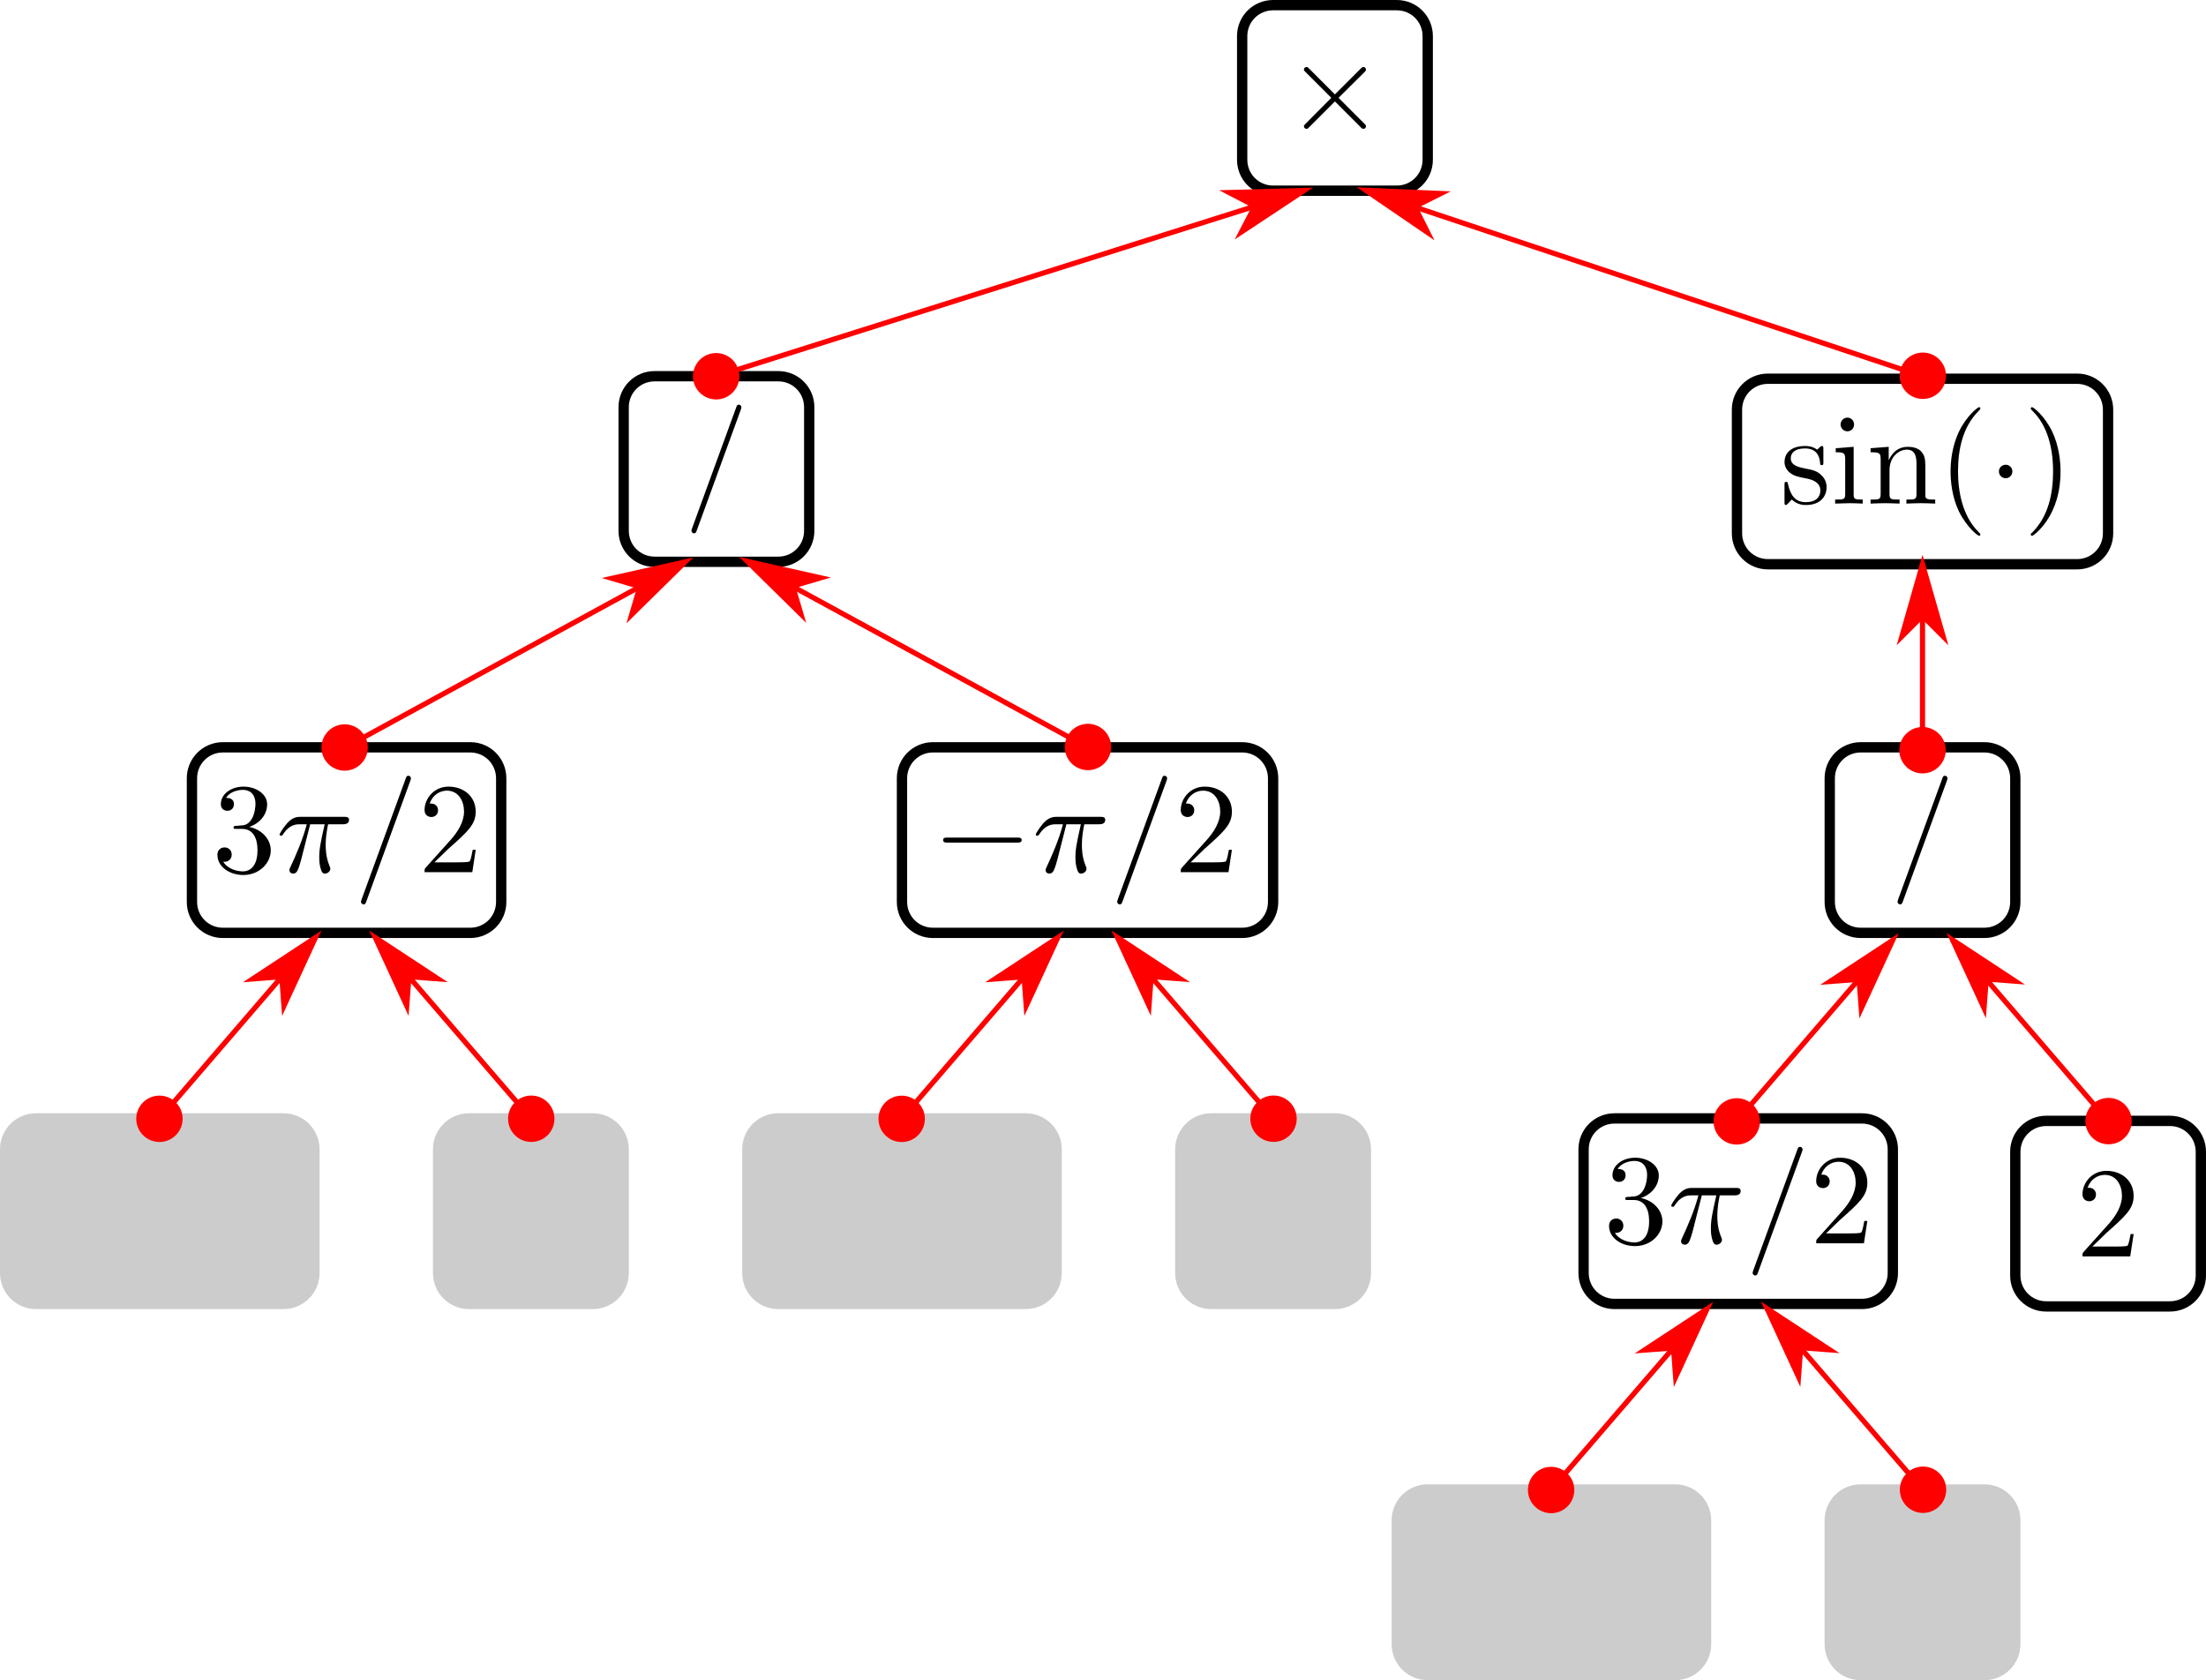 <?xml version="1.0" encoding="UTF-8"?>
<svg xmlns="http://www.w3.org/2000/svg" xmlns:xlink="http://www.w3.org/1999/xlink" width="342.4pt" height="260.81pt" viewBox="0 0 342.4 260.81" version="1.1">
<defs>
<clipPath id="clip1">
  <path d="M 216 230 L 266 230 L 266 260.809 L 216 260.809 Z M 216 230 "/>
</clipPath>
<clipPath id="clip2">
  <path d="M 283 230 L 314 230 L 314 260.809 L 283 260.809 Z M 283 230 "/>
</clipPath>
<clipPath id="clip3">
  <path d="M 312 173 L 342.398 173 L 342.398 204 L 312 204 Z M 312 173 "/>
</clipPath>
</defs>
<g id="surface1">
<path style="fill:none;stroke-width:1.6;stroke-linecap:round;stroke-linejoin:round;stroke:rgb(0%,0%,0%);stroke-opacity:1;stroke-miterlimit:4;" d="M 288.801 116 L 308 116 C 310.66 116 312.801 118.141 312.801 120.801 L 312.801 140 C 312.801 142.66 310.66 144.801 308 144.801 L 288.801 144.801 C 286.141 144.801 284 142.66 284 140 L 284 120.801 C 284 118.141 286.141 116 288.801 116 Z M 288.801 116 "/>
<path style=" stroke:none;fill-rule:nonzero;fill:rgb(0%,0%,0%);fill-opacity:1;" d="M 302.18 121.195 C 302.273 120.914 302.273 120.852 302.273 120.82 C 302.273 120.602 302.117 120.414 301.898 120.414 C 301.742 120.414 301.617 120.477 301.555 120.602 L 294.617 139.602 C 294.523 139.883 294.523 139.945 294.523 139.977 C 294.523 140.195 294.711 140.383 294.93 140.383 C 295.18 140.383 295.242 140.227 295.367 139.883 Z M 302.18 121.195 "/>
<path style="fill:none;stroke-width:1.6;stroke-linecap:round;stroke-linejoin:round;stroke:rgb(0%,0%,0%);stroke-opacity:1;stroke-miterlimit:4;" d="M 144.801 116 L 192.801 116 C 195.461 116 197.602 118.141 197.602 120.801 L 197.602 140 C 197.602 142.66 195.461 144.801 192.801 144.801 L 144.801 144.801 C 142.141 144.801 140 142.66 140 140 L 140 120.801 C 140 118.141 142.141 116 144.801 116 Z M 144.801 116 "/>
<path style=" stroke:none;fill-rule:nonzero;fill:rgb(0%,0%,0%);fill-opacity:1;" d="M 157.859 130.789 C 158.203 130.789 158.578 130.789 158.578 130.383 C 158.578 130.008 158.203 130.008 157.859 130.008 L 147.078 130.008 C 146.734 130.008 146.391 130.008 146.391 130.383 C 146.391 130.789 146.734 130.789 147.078 130.789 Z M 157.859 130.789 "/>
<path style=" stroke:none;fill-rule:nonzero;fill:rgb(0%,0%,0%);fill-opacity:1;" d="M 165.516 127.945 L 167.766 127.945 C 167.109 130.883 166.922 131.758 166.922 133.102 C 166.922 133.383 166.922 133.914 167.078 134.602 C 167.297 135.477 167.516 135.602 167.797 135.602 C 168.203 135.602 168.641 135.258 168.641 134.852 C 168.641 134.727 168.641 134.695 168.516 134.414 C 167.922 132.977 167.922 131.664 167.922 131.102 C 167.922 130.07 168.078 128.977 168.297 127.945 L 170.547 127.945 C 170.828 127.945 171.547 127.945 171.547 127.258 C 171.547 126.789 171.109 126.789 170.734 126.789 L 164.047 126.789 C 163.609 126.789 162.859 126.789 161.984 127.727 C 161.297 128.508 160.766 129.414 160.766 129.508 C 160.766 129.539 160.766 129.727 161.016 129.727 C 161.172 129.727 161.203 129.633 161.328 129.477 C 162.297 127.945 163.453 127.945 163.859 127.945 L 164.984 127.945 C 164.359 130.352 163.297 132.758 162.453 134.57 C 162.297 134.883 162.297 134.914 162.297 135.07 C 162.297 135.445 162.609 135.602 162.859 135.602 C 163.453 135.602 163.609 135.039 163.859 134.32 C 164.141 133.383 164.141 133.352 164.391 132.352 Z M 165.516 127.945 "/>
<path style=" stroke:none;fill-rule:nonzero;fill:rgb(0%,0%,0%);fill-opacity:1;" d="M 181.059 121.195 C 181.152 120.914 181.152 120.852 181.152 120.82 C 181.152 120.602 180.996 120.414 180.777 120.414 C 180.621 120.414 180.496 120.477 180.434 120.602 L 173.496 139.602 C 173.402 139.883 173.402 139.945 173.402 139.977 C 173.402 140.195 173.59 140.383 173.809 140.383 C 174.059 140.383 174.121 140.227 174.246 139.883 Z M 181.059 121.195 "/>
<path style=" stroke:none;fill-rule:nonzero;fill:rgb(0%,0%,0%);fill-opacity:1;" d="M 184.801 133.852 L 186.926 131.789 C 190.02 129.039 191.207 127.977 191.207 125.977 C 191.207 123.695 189.426 122.102 186.988 122.102 C 184.738 122.102 183.27 123.945 183.27 125.727 C 183.27 126.82 184.27 126.82 184.332 126.82 C 184.676 126.82 185.363 126.602 185.363 125.758 C 185.363 125.258 184.988 124.727 184.301 124.727 C 184.145 124.727 184.113 124.727 184.051 124.758 C 184.488 123.445 185.582 122.727 186.738 122.727 C 188.551 122.727 189.395 124.352 189.395 125.977 C 189.395 127.57 188.426 129.133 187.301 130.383 L 183.488 134.633 C 183.27 134.852 183.27 134.914 183.27 135.383 L 190.676 135.383 L 191.207 131.914 L 190.738 131.914 C 190.613 132.508 190.488 133.383 190.27 133.695 C 190.145 133.852 188.832 133.852 188.395 133.852 Z M 184.801 133.852 "/>
<path style="fill-rule:nonzero;fill:rgb(79.999%,79.999%,79.999%);fill-opacity:1;stroke-width:1.6;stroke-linecap:round;stroke-linejoin:round;stroke:rgb(79.999%,79.999%,79.999%);stroke-opacity:1;stroke-miterlimit:4;" d="M 120.801 173.602 L 159.199 173.602 C 161.859 173.602 164 175.742 164 178.398 L 164 197.602 C 164 200.258 161.859 202.398 159.199 202.398 L 120.801 202.398 C 118.141 202.398 116 200.258 116 197.602 L 116 178.398 C 116 175.742 118.141 173.602 120.801 173.602 Z M 120.801 173.602 "/>
<path style=" stroke:none;fill-rule:nonzero;fill:rgb(79.999%,79.999%,79.999%);fill-opacity:1;" d="M 129.527 185.547 L 131.777 185.547 C 131.121 188.484 130.934 189.359 130.934 190.703 C 130.934 190.984 130.934 191.516 131.09 192.203 C 131.309 193.078 131.527 193.203 131.809 193.203 C 132.215 193.203 132.652 192.859 132.652 192.453 C 132.652 192.328 132.652 192.297 132.527 192.016 C 131.934 190.578 131.934 189.266 131.934 188.703 C 131.934 187.672 132.09 186.578 132.309 185.547 L 134.559 185.547 C 134.84 185.547 135.559 185.547 135.559 184.859 C 135.559 184.391 135.121 184.391 134.746 184.391 L 128.059 184.391 C 127.621 184.391 126.871 184.391 125.996 185.328 C 125.309 186.109 124.777 187.016 124.777 187.109 C 124.777 187.141 124.777 187.328 125.027 187.328 C 125.184 187.328 125.215 187.234 125.34 187.078 C 126.309 185.547 127.465 185.547 127.871 185.547 L 128.996 185.547 C 128.371 187.953 127.309 190.359 126.465 192.172 C 126.309 192.484 126.309 192.516 126.309 192.672 C 126.309 193.047 126.621 193.203 126.871 193.203 C 127.465 193.203 127.621 192.641 127.871 191.922 C 128.152 190.984 128.152 190.953 128.402 189.953 Z M 129.527 185.547 "/>
<path style=" stroke:none;fill-rule:nonzero;fill:rgb(79.999%,79.999%,79.999%);fill-opacity:1;" d="M 145.074 178.797 C 145.168 178.516 145.168 178.453 145.168 178.422 C 145.168 178.203 145.012 178.016 144.793 178.016 C 144.637 178.016 144.512 178.078 144.449 178.203 L 137.512 197.203 C 137.418 197.484 137.418 197.547 137.418 197.578 C 137.418 197.797 137.605 197.984 137.824 197.984 C 138.074 197.984 138.137 197.828 138.262 197.484 Z M 145.074 178.797 "/>
<path style=" stroke:none;fill-rule:nonzero;fill:rgb(79.999%,79.999%,79.999%);fill-opacity:1;" d="M 148.816 191.453 L 150.941 189.391 C 154.035 186.641 155.223 185.578 155.223 183.578 C 155.223 181.297 153.441 179.703 151.004 179.703 C 148.754 179.703 147.285 181.547 147.285 183.328 C 147.285 184.422 148.285 184.422 148.348 184.422 C 148.691 184.422 149.379 184.203 149.379 183.359 C 149.379 182.859 149.004 182.328 148.316 182.328 C 148.16 182.328 148.129 182.328 148.066 182.359 C 148.504 181.047 149.598 180.328 150.754 180.328 C 152.566 180.328 153.41 181.953 153.41 183.578 C 153.41 185.172 152.441 186.734 151.316 187.984 L 147.504 192.234 C 147.285 192.453 147.285 192.516 147.285 192.984 L 154.691 192.984 L 155.223 189.516 L 154.754 189.516 C 154.629 190.109 154.504 190.984 154.285 191.297 C 154.16 191.453 152.848 191.453 152.41 191.453 Z M 148.816 191.453 "/>
<path style="fill-rule:nonzero;fill:rgb(79.999%,79.999%,79.999%);fill-opacity:1;stroke-width:1.6;stroke-linecap:round;stroke-linejoin:round;stroke:rgb(79.999%,79.999%,79.999%);stroke-opacity:1;stroke-miterlimit:4;" d="M 188 173.602 L 207.199 173.602 C 209.859 173.602 212 175.742 212 178.398 L 212 197.602 C 212 200.258 209.859 202.398 207.199 202.398 L 188 202.398 C 185.34 202.398 183.199 200.258 183.199 197.602 L 183.199 178.398 C 183.199 175.742 185.34 173.602 188 173.602 Z M 188 173.602 "/>
<path style=" stroke:none;fill-rule:nonzero;fill:rgb(79.999%,79.999%,79.999%);fill-opacity:1;" d="M 196.961 184.75 L 199.211 184.75 C 198.555 187.688 198.367 188.562 198.367 189.906 C 198.367 190.188 198.367 190.719 198.523 191.406 C 198.742 192.281 198.961 192.406 199.242 192.406 C 199.648 192.406 200.086 192.062 200.086 191.656 C 200.086 191.531 200.086 191.5 199.961 191.219 C 199.367 189.781 199.367 188.469 199.367 187.906 C 199.367 186.875 199.523 185.781 199.742 184.75 L 201.992 184.75 C 202.273 184.75 202.992 184.75 202.992 184.062 C 202.992 183.594 202.555 183.594 202.18 183.594 L 195.492 183.594 C 195.055 183.594 194.305 183.594 193.43 184.531 C 192.742 185.312 192.211 186.219 192.211 186.312 C 192.211 186.344 192.211 186.531 192.461 186.531 C 192.617 186.531 192.648 186.438 192.773 186.281 C 193.742 184.75 194.898 184.75 195.305 184.75 L 196.43 184.75 C 195.805 187.156 194.742 189.562 193.898 191.375 C 193.742 191.688 193.742 191.719 193.742 191.875 C 193.742 192.25 194.055 192.406 194.305 192.406 C 194.898 192.406 195.055 191.844 195.305 191.125 C 195.586 190.188 195.586 190.156 195.836 189.156 Z M 196.961 184.75 "/>
<path style="fill:none;stroke-width:0.8;stroke-linecap:butt;stroke-linejoin:miter;stroke:rgb(100%,0%,0%);stroke-opacity:1;stroke-miterlimit:4;" d="M 140 173.602 L 164.164 145.531 "/>
<path style="fill-rule:evenodd;fill:rgb(100%,0%,0%);fill-opacity:1;stroke-width:0.606;stroke-linecap:butt;stroke-linejoin:miter;stroke:rgb(100%,0%,0%);stroke-opacity:1;stroke-miterlimit:4;" d="M -28.108 166.244 C -28.109 167.581 -29.196 168.669 -30.535 168.67 C -31.873 168.669 -32.959 167.584 -32.959 166.245 C -32.96 164.905 -31.873 163.817 -30.536 163.819 C -29.197 163.818 -28.109 164.905 -28.108 166.244 Z M -28.108 166.244 " transform="matrix(0.861,-1,1,0.861,0,0)"/>
<path style="fill-rule:evenodd;fill:rgb(100%,0%,0%);fill-opacity:1;stroke-width:0.606;stroke-linecap:butt;stroke-linejoin:miter;stroke:rgb(100%,0%,0%);stroke-opacity:1;stroke-miterlimit:4;" d="M 8.479 -166.244 L 10.906 -168.67 L 2.416 -166.244 L 10.907 -163.819 Z M 8.479 -166.244 " transform="matrix(-0.861,1,-1,-0.861,0,0)"/>
<path style="fill:none;stroke-width:0.8;stroke-linecap:butt;stroke-linejoin:miter;stroke:rgb(100%,0%,0%);stroke-opacity:1;stroke-miterlimit:4;" d="M 197.602 173.602 L 173.438 145.531 "/>
<path style="fill-rule:evenodd;fill:rgb(100%,0%,0%);fill-opacity:1;stroke-width:0.606;stroke-linecap:butt;stroke-linejoin:miter;stroke:rgb(100%,0%,0%);stroke-opacity:1;stroke-miterlimit:4;" d="M -195.032 27.657 C -195.033 28.997 -196.119 30.081 -197.458 30.081 C -198.795 30.082 -199.882 28.994 -199.883 27.657 C -199.883 26.318 -198.795 25.231 -197.458 25.23 C -196.118 25.23 -195.031 26.318 -195.032 27.657 Z M -195.032 27.657 " transform="matrix(-0.861,-1,1,-0.861,0,0)"/>
<path style="fill-rule:evenodd;fill:rgb(100%,0%,0%);fill-opacity:1;stroke-width:0.606;stroke-linecap:butt;stroke-linejoin:miter;stroke:rgb(100%,0%,0%);stroke-opacity:1;stroke-miterlimit:4;" d="M 175.403 -27.657 L 177.829 -30.08 L 169.341 -27.657 L 177.83 -25.231 Z M 175.403 -27.657 " transform="matrix(0.861,1,-1,0.861,0,0)"/>
<path style="fill:none;stroke-width:1.6;stroke-linecap:round;stroke-linejoin:round;stroke:rgb(0%,0%,0%);stroke-opacity:1;stroke-miterlimit:4;" d="M 250.59 173.602 L 288.992 173.602 C 291.652 173.602 293.793 175.742 293.793 178.398 L 293.793 197.602 C 293.793 200.258 291.652 202.398 288.992 202.398 L 250.59 202.398 C 247.934 202.398 245.793 200.258 245.793 197.602 L 245.793 178.398 C 245.793 175.742 247.934 173.602 250.59 173.602 Z M 250.59 173.602 "/>
<path style=" stroke:none;fill-rule:nonzero;fill:rgb(0%,0%,0%);fill-opacity:1;" d="M 254.684 185.953 C 256.309 185.422 257.465 184.047 257.465 182.453 C 257.465 180.828 255.715 179.703 253.809 179.703 C 251.809 179.703 250.277 180.891 250.277 182.422 C 250.277 183.078 250.715 183.453 251.309 183.453 C 251.902 183.453 252.309 183.016 252.309 182.422 C 252.309 181.453 251.371 181.453 251.09 181.453 C 251.684 180.453 252.996 180.203 253.715 180.203 C 254.559 180.203 255.652 180.641 255.652 182.422 C 255.652 182.672 255.59 183.828 255.09 184.703 C 254.496 185.672 253.809 185.734 253.309 185.734 C 253.152 185.766 252.684 185.797 252.527 185.797 C 252.371 185.828 252.246 185.859 252.246 186.047 C 252.246 186.266 252.371 186.266 252.715 186.266 L 253.59 186.266 C 255.215 186.266 255.965 187.609 255.965 189.578 C 255.965 192.297 254.59 192.859 253.715 192.859 C 252.84 192.859 251.34 192.516 250.652 191.359 C 251.34 191.453 251.965 191.016 251.965 190.266 C 251.965 189.547 251.434 189.141 250.871 189.141 C 250.371 189.141 249.746 189.422 249.746 190.297 C 249.746 192.109 251.59 193.422 253.777 193.422 C 256.215 193.422 258.027 191.609 258.027 189.578 C 258.027 187.953 256.746 186.391 254.684 185.953 Z M 254.684 185.953 "/>
<path style=" stroke:none;fill-rule:nonzero;fill:rgb(0%,0%,0%);fill-opacity:1;" d="M 264.145 185.547 L 266.395 185.547 C 265.738 188.484 265.551 189.359 265.551 190.703 C 265.551 190.984 265.551 191.516 265.707 192.203 C 265.926 193.078 266.145 193.203 266.426 193.203 C 266.832 193.203 267.27 192.859 267.27 192.453 C 267.27 192.328 267.27 192.297 267.145 192.016 C 266.551 190.578 266.551 189.266 266.551 188.703 C 266.551 187.672 266.707 186.578 266.926 185.547 L 269.176 185.547 C 269.457 185.547 270.176 185.547 270.176 184.859 C 270.176 184.391 269.738 184.391 269.363 184.391 L 262.676 184.391 C 262.238 184.391 261.488 184.391 260.613 185.328 C 259.926 186.109 259.395 187.016 259.395 187.109 C 259.395 187.141 259.395 187.328 259.645 187.328 C 259.801 187.328 259.832 187.234 259.957 187.078 C 260.926 185.547 262.082 185.547 262.488 185.547 L 263.613 185.547 C 262.988 187.953 261.926 190.359 261.082 192.172 C 260.926 192.484 260.926 192.516 260.926 192.672 C 260.926 193.047 261.238 193.203 261.488 193.203 C 262.082 193.203 262.238 192.641 262.488 191.922 C 262.77 190.984 262.77 190.953 263.02 189.953 Z M 264.145 185.547 "/>
<path style=" stroke:none;fill-rule:nonzero;fill:rgb(0%,0%,0%);fill-opacity:1;" d="M 279.688 178.797 C 279.781 178.516 279.781 178.453 279.781 178.422 C 279.781 178.203 279.625 178.016 279.406 178.016 C 279.25 178.016 279.125 178.078 279.062 178.203 L 272.125 197.203 C 272.031 197.484 272.031 197.547 272.031 197.578 C 272.031 197.797 272.219 197.984 272.438 197.984 C 272.688 197.984 272.75 197.828 272.875 197.484 Z M 279.688 178.797 "/>
<path style=" stroke:none;fill-rule:nonzero;fill:rgb(0%,0%,0%);fill-opacity:1;" d="M 283.43 191.453 L 285.555 189.391 C 288.648 186.641 289.836 185.578 289.836 183.578 C 289.836 181.297 288.055 179.703 285.617 179.703 C 283.367 179.703 281.898 181.547 281.898 183.328 C 281.898 184.422 282.898 184.422 282.961 184.422 C 283.305 184.422 283.992 184.203 283.992 183.359 C 283.992 182.859 283.617 182.328 282.93 182.328 C 282.773 182.328 282.742 182.328 282.68 182.359 C 283.117 181.047 284.211 180.328 285.367 180.328 C 287.18 180.328 288.023 181.953 288.023 183.578 C 288.023 185.172 287.055 186.734 285.93 187.984 L 282.117 192.234 C 281.898 192.453 281.898 192.516 281.898 192.984 L 289.305 192.984 L 289.836 189.516 L 289.367 189.516 C 289.242 190.109 289.117 190.984 288.898 191.297 C 288.773 191.453 287.461 191.453 287.023 191.453 Z M 283.43 191.453 "/>
<path style=" stroke:none;fill-rule:nonzero;fill:rgb(79.999%,79.999%,79.999%);fill-opacity:1;" d="M 221.602 231.199 L 260 231.199 C 262.66 231.199 264.801 233.34 264.801 236 L 264.801 255.199 C 264.801 257.859 262.66 260 260 260 L 221.602 260 C 218.941 260 216.801 257.859 216.801 255.199 L 216.801 236 C 216.801 233.34 218.941 231.199 221.602 231.199 Z M 221.602 231.199 "/>
<g clip-path="url(#clip1)" clip-rule="nonzero">
<path style="fill:none;stroke-width:1.6;stroke-linecap:round;stroke-linejoin:round;stroke:rgb(79.999%,79.999%,79.999%);stroke-opacity:1;stroke-miterlimit:4;" d="M 221.602 231.199 L 260 231.199 C 262.66 231.199 264.801 233.34 264.801 236 L 264.801 255.199 C 264.801 257.859 262.66 260 260 260 L 221.602 260 C 218.941 260 216.801 257.859 216.801 255.199 L 216.801 236 C 216.801 233.34 218.941 231.199 221.602 231.199 Z M 221.602 231.199 "/>
</g>
<path style=" stroke:none;fill-rule:nonzero;fill:rgb(79.999%,79.999%,79.999%);fill-opacity:1;" d="M 230.328 243.148 L 232.578 243.148 C 231.922 246.086 231.734 246.961 231.734 248.305 C 231.734 248.586 231.734 249.117 231.891 249.805 C 232.109 250.68 232.328 250.805 232.609 250.805 C 233.016 250.805 233.453 250.461 233.453 250.055 C 233.453 249.93 233.453 249.898 233.328 249.617 C 232.734 248.18 232.734 246.867 232.734 246.305 C 232.734 245.273 232.891 244.18 233.109 243.148 L 235.359 243.148 C 235.641 243.148 236.359 243.148 236.359 242.461 C 236.359 241.992 235.922 241.992 235.547 241.992 L 228.859 241.992 C 228.422 241.992 227.672 241.992 226.797 242.93 C 226.109 243.711 225.578 244.617 225.578 244.711 C 225.578 244.742 225.578 244.93 225.828 244.93 C 225.984 244.93 226.016 244.836 226.141 244.68 C 227.109 243.148 228.266 243.148 228.672 243.148 L 229.797 243.148 C 229.172 245.555 228.109 247.961 227.266 249.773 C 227.109 250.086 227.109 250.117 227.109 250.273 C 227.109 250.648 227.422 250.805 227.672 250.805 C 228.266 250.805 228.422 250.242 228.672 249.523 C 228.953 248.586 228.953 248.555 229.203 247.555 Z M 230.328 243.148 "/>
<path style=" stroke:none;fill-rule:nonzero;fill:rgb(79.999%,79.999%,79.999%);fill-opacity:1;" d="M 245.871 236.398 C 245.965 236.117 245.965 236.055 245.965 236.023 C 245.965 235.805 245.809 235.617 245.59 235.617 C 245.434 235.617 245.309 235.68 245.246 235.805 L 238.309 254.805 C 238.215 255.086 238.215 255.148 238.215 255.18 C 238.215 255.398 238.402 255.586 238.621 255.586 C 238.871 255.586 238.934 255.43 239.059 255.086 Z M 245.871 236.398 "/>
<path style=" stroke:none;fill-rule:nonzero;fill:rgb(79.999%,79.999%,79.999%);fill-opacity:1;" d="M 249.613 249.055 L 251.738 246.992 C 254.832 244.242 256.02 243.18 256.02 241.18 C 256.02 238.898 254.238 237.305 251.801 237.305 C 249.551 237.305 248.082 239.148 248.082 240.93 C 248.082 242.023 249.082 242.023 249.145 242.023 C 249.488 242.023 250.176 241.805 250.176 240.961 C 250.176 240.461 249.801 239.93 249.113 239.93 C 248.957 239.93 248.926 239.93 248.863 239.961 C 249.301 238.648 250.395 237.93 251.551 237.93 C 253.363 237.93 254.207 239.555 254.207 241.18 C 254.207 242.773 253.238 244.336 252.113 245.586 L 248.301 249.836 C 248.082 250.055 248.082 250.117 248.082 250.586 L 255.488 250.586 L 256.02 247.117 L 255.551 247.117 C 255.426 247.711 255.301 248.586 255.082 248.898 C 254.957 249.055 253.645 249.055 253.207 249.055 Z M 249.613 249.055 "/>
<path style=" stroke:none;fill-rule:nonzero;fill:rgb(79.999%,79.999%,79.999%);fill-opacity:1;" d="M 288.801 231.199 L 308 231.199 C 310.66 231.199 312.801 233.34 312.801 236 L 312.801 255.199 C 312.801 257.859 310.66 260 308 260 L 288.801 260 C 286.141 260 284 257.859 284 255.199 L 284 236 C 284 233.34 286.141 231.199 288.801 231.199 Z M 288.801 231.199 "/>
<g clip-path="url(#clip2)" clip-rule="nonzero">
<path style="fill:none;stroke-width:1.6;stroke-linecap:round;stroke-linejoin:round;stroke:rgb(79.999%,79.999%,79.999%);stroke-opacity:1;stroke-miterlimit:4;" d="M 288.801 231.199 L 308 231.199 C 310.66 231.199 312.801 233.34 312.801 236 L 312.801 255.199 C 312.801 257.859 310.66 260 308 260 L 288.801 260 C 286.141 260 284 257.859 284 255.199 L 284 236 C 284 233.34 286.141 231.199 288.801 231.199 Z M 288.801 231.199 "/>
</g>
<path style=" stroke:none;fill-rule:nonzero;fill:rgb(79.999%,79.999%,79.999%);fill-opacity:1;" d="M 297.758 242.352 L 300.008 242.352 C 299.352 245.289 299.164 246.164 299.164 247.508 C 299.164 247.789 299.164 248.32 299.32 249.008 C 299.539 249.883 299.758 250.008 300.039 250.008 C 300.445 250.008 300.883 249.664 300.883 249.258 C 300.883 249.133 300.883 249.102 300.758 248.82 C 300.164 247.383 300.164 246.07 300.164 245.508 C 300.164 244.477 300.32 243.383 300.539 242.352 L 302.789 242.352 C 303.07 242.352 303.789 242.352 303.789 241.664 C 303.789 241.195 303.352 241.195 302.977 241.195 L 296.289 241.195 C 295.852 241.195 295.102 241.195 294.227 242.133 C 293.539 242.914 293.008 243.82 293.008 243.914 C 293.008 243.945 293.008 244.133 293.258 244.133 C 293.414 244.133 293.445 244.039 293.57 243.883 C 294.539 242.352 295.695 242.352 296.102 242.352 L 297.227 242.352 C 296.602 244.758 295.539 247.164 294.695 248.977 C 294.539 249.289 294.539 249.32 294.539 249.477 C 294.539 249.852 294.852 250.008 295.102 250.008 C 295.695 250.008 295.852 249.445 296.102 248.727 C 296.383 247.789 296.383 247.758 296.633 246.758 Z M 297.758 242.352 "/>
<path style="fill:none;stroke-width:0.8;stroke-linecap:butt;stroke-linejoin:miter;stroke:rgb(100%,0%,0%);stroke-opacity:1;stroke-miterlimit:4;" d="M 240.801 231.199 L 264.961 203.133 "/>
<path style="fill-rule:evenodd;fill:rgb(100%,0%,0%);fill-opacity:1;stroke-width:0.606;stroke-linecap:butt;stroke-linejoin:miter;stroke:rgb(100%,0%,0%);stroke-opacity:1;stroke-miterlimit:4;" d="M -11.351 252.62 C -11.353 253.957 -12.437 255.043 -13.777 255.043 C -15.116 255.044 -16.204 253.957 -16.2 252.618 C -16.201 251.279 -15.116 250.193 -13.777 250.192 C -12.438 250.192 -11.352 251.28 -11.351 252.62 Z M -11.351 252.62 " transform="matrix(0.861,-1,1,0.861,0,0)"/>
<path style="fill-rule:evenodd;fill:rgb(100%,0%,0%);fill-opacity:1;stroke-width:0.606;stroke-linecap:butt;stroke-linejoin:miter;stroke:rgb(100%,0%,0%);stroke-opacity:1;stroke-miterlimit:4;" d="M -8.276 -252.618 L -5.853 -255.044 L -14.338 -252.618 L -5.852 -250.193 Z M -8.276 -252.618 " transform="matrix(-0.861,1,-1,-0.861,0,0)"/>
<path style="fill:none;stroke-width:0.8;stroke-linecap:butt;stroke-linejoin:miter;stroke:rgb(100%,0%,0%);stroke-opacity:1;stroke-miterlimit:4;" d="M 298.398 231.199 L 274.238 203.133 "/>
<path style="fill-rule:evenodd;fill:rgb(100%,0%,0%);fill-opacity:1;stroke-width:0.606;stroke-linecap:butt;stroke-linejoin:miter;stroke:rgb(100%,0%,0%);stroke-opacity:1;stroke-miterlimit:4;" d="M -277.956 57.072 C -277.954 58.409 -279.04 59.498 -280.379 59.497 C -281.719 59.496 -282.803 58.41 -282.805 57.073 C -282.806 55.732 -281.718 54.645 -280.379 54.646 C -279.04 54.646 -277.955 55.733 -277.956 57.072 Z M -277.956 57.072 " transform="matrix(-0.861,-1,1,-0.861,0,0)"/>
<path style="fill-rule:evenodd;fill:rgb(100%,0%,0%);fill-opacity:1;stroke-width:0.606;stroke-linecap:butt;stroke-linejoin:miter;stroke:rgb(100%,0%,0%);stroke-opacity:1;stroke-miterlimit:4;" d="M 258.326 -57.072 L 260.75 -59.497 L 252.264 -57.072 L 260.75 -54.646 Z M 258.326 -57.072 " transform="matrix(0.861,1,-1,0.861,0,0)"/>
<path style="fill:none;stroke-width:1.6;stroke-linecap:round;stroke-linejoin:round;stroke:rgb(0%,0%,0%);stroke-opacity:1;stroke-miterlimit:4;" d="M 197.602 0.801 L 216.801 0.801 C 219.461 0.801 221.602 2.941 221.602 5.602 L 221.602 24.801 C 221.602 27.461 219.461 29.602 216.801 29.602 L 197.602 29.602 C 194.941 29.602 192.801 27.461 192.801 24.801 L 192.801 5.602 C 192.801 2.941 194.941 0.801 197.602 0.801 Z M 197.602 0.801 "/>
<path style=" stroke:none;fill-rule:nonzero;fill:rgb(0%,0%,0%);fill-opacity:1;" d="M 207.199 14.652 L 203.23 10.684 C 202.98 10.434 202.949 10.402 202.793 10.402 C 202.574 10.402 202.387 10.559 202.387 10.809 C 202.387 10.934 202.418 10.965 202.637 11.184 L 206.637 15.184 L 202.637 19.215 C 202.418 19.434 202.387 19.465 202.387 19.59 C 202.387 19.84 202.574 19.996 202.793 19.996 C 202.949 19.996 202.98 19.965 203.23 19.715 L 207.199 15.746 L 211.324 19.871 C 211.355 19.902 211.48 19.996 211.605 19.996 C 211.855 19.996 212.012 19.84 212.012 19.59 C 212.012 19.559 212.012 19.496 211.949 19.371 C 211.918 19.34 208.762 16.215 207.762 15.184 L 211.418 11.559 C 211.512 11.434 211.824 11.184 211.918 11.059 C 211.918 11.027 212.012 10.934 212.012 10.809 C 212.012 10.559 211.855 10.402 211.605 10.402 C 211.449 10.402 211.387 10.465 211.168 10.684 Z M 207.199 14.652 "/>
<path style="fill:none;stroke-width:1.6;stroke-linecap:round;stroke-linejoin:round;stroke:rgb(0%,0%,0%);stroke-opacity:1;stroke-miterlimit:4;" d="M 34.59 116 L 72.992 116 C 75.652 116 77.793 118.141 77.793 120.801 L 77.793 140 C 77.793 142.66 75.652 144.801 72.992 144.801 L 34.59 144.801 C 31.934 144.801 29.793 142.66 29.793 140 L 29.793 120.801 C 29.793 118.141 31.934 116 34.59 116 Z M 34.59 116 "/>
<path style=" stroke:none;fill-rule:nonzero;fill:rgb(0%,0%,0%);fill-opacity:1;" d="M 38.684 128.352 C 40.309 127.82 41.465 126.445 41.465 124.852 C 41.465 123.227 39.715 122.102 37.809 122.102 C 35.809 122.102 34.277 123.289 34.277 124.82 C 34.277 125.477 34.715 125.852 35.309 125.852 C 35.902 125.852 36.309 125.414 36.309 124.82 C 36.309 123.852 35.371 123.852 35.09 123.852 C 35.684 122.852 36.996 122.602 37.715 122.602 C 38.559 122.602 39.652 123.039 39.652 124.82 C 39.652 125.07 39.59 126.227 39.09 127.102 C 38.496 128.07 37.809 128.133 37.309 128.133 C 37.152 128.164 36.684 128.195 36.527 128.195 C 36.371 128.227 36.246 128.258 36.246 128.445 C 36.246 128.664 36.371 128.664 36.715 128.664 L 37.59 128.664 C 39.215 128.664 39.965 130.008 39.965 131.977 C 39.965 134.695 38.59 135.258 37.715 135.258 C 36.84 135.258 35.34 134.914 34.652 133.758 C 35.34 133.852 35.965 133.414 35.965 132.664 C 35.965 131.945 35.434 131.539 34.871 131.539 C 34.371 131.539 33.746 131.82 33.746 132.695 C 33.746 134.508 35.59 135.82 37.777 135.82 C 40.215 135.82 42.027 134.008 42.027 131.977 C 42.027 130.352 40.746 128.789 38.684 128.352 Z M 38.684 128.352 "/>
<path style=" stroke:none;fill-rule:nonzero;fill:rgb(0%,0%,0%);fill-opacity:1;" d="M 48.145 127.945 L 50.395 127.945 C 49.738 130.883 49.551 131.758 49.551 133.102 C 49.551 133.383 49.551 133.914 49.707 134.602 C 49.926 135.477 50.145 135.602 50.426 135.602 C 50.832 135.602 51.27 135.258 51.27 134.852 C 51.27 134.727 51.27 134.695 51.145 134.414 C 50.551 132.977 50.551 131.664 50.551 131.102 C 50.551 130.07 50.707 128.977 50.926 127.945 L 53.176 127.945 C 53.457 127.945 54.176 127.945 54.176 127.258 C 54.176 126.789 53.738 126.789 53.363 126.789 L 46.676 126.789 C 46.238 126.789 45.488 126.789 44.613 127.727 C 43.926 128.508 43.395 129.414 43.395 129.508 C 43.395 129.539 43.395 129.727 43.645 129.727 C 43.801 129.727 43.832 129.633 43.957 129.477 C 44.926 127.945 46.082 127.945 46.488 127.945 L 47.613 127.945 C 46.988 130.352 45.926 132.758 45.082 134.57 C 44.926 134.883 44.926 134.914 44.926 135.07 C 44.926 135.445 45.238 135.602 45.488 135.602 C 46.082 135.602 46.238 135.039 46.488 134.32 C 46.77 133.383 46.77 133.352 47.02 132.352 Z M 48.145 127.945 "/>
<path style=" stroke:none;fill-rule:nonzero;fill:rgb(0%,0%,0%);fill-opacity:1;" d="M 63.688 121.195 C 63.781 120.914 63.781 120.852 63.781 120.82 C 63.781 120.602 63.625 120.414 63.406 120.414 C 63.25 120.414 63.125 120.477 63.062 120.602 L 56.125 139.602 C 56.031 139.883 56.031 139.945 56.031 139.977 C 56.031 140.195 56.219 140.383 56.438 140.383 C 56.688 140.383 56.75 140.227 56.875 139.883 Z M 63.688 121.195 "/>
<path style=" stroke:none;fill-rule:nonzero;fill:rgb(0%,0%,0%);fill-opacity:1;" d="M 67.43 133.852 L 69.555 131.789 C 72.648 129.039 73.836 127.977 73.836 125.977 C 73.836 123.695 72.055 122.102 69.617 122.102 C 67.367 122.102 65.898 123.945 65.898 125.727 C 65.898 126.82 66.898 126.82 66.961 126.82 C 67.305 126.82 67.992 126.602 67.992 125.758 C 67.992 125.258 67.617 124.727 66.93 124.727 C 66.773 124.727 66.742 124.727 66.68 124.758 C 67.117 123.445 68.211 122.727 69.367 122.727 C 71.18 122.727 72.023 124.352 72.023 125.977 C 72.023 127.57 71.055 129.133 69.93 130.383 L 66.117 134.633 C 65.898 134.852 65.898 134.914 65.898 135.383 L 73.305 135.383 L 73.836 131.914 L 73.367 131.914 C 73.242 132.508 73.117 133.383 72.898 133.695 C 72.773 133.852 71.461 133.852 71.023 133.852 Z M 67.43 133.852 "/>
<path style="fill-rule:nonzero;fill:rgb(79.999%,79.999%,79.999%);fill-opacity:1;stroke-width:1.6;stroke-linecap:round;stroke-linejoin:round;stroke:rgb(79.999%,79.999%,79.999%);stroke-opacity:1;stroke-miterlimit:4;" d="M 5.602 173.602 L 44 173.602 C 46.66 173.602 48.801 175.742 48.801 178.398 L 48.801 197.602 C 48.801 200.258 46.66 202.398 44 202.398 L 5.602 202.398 C 2.941 202.398 0.801 200.258 0.801 197.602 L 0.801 178.398 C 0.801 175.742 2.941 173.602 5.602 173.602 Z M 5.602 173.602 "/>
<path style=" stroke:none;fill-rule:nonzero;fill:rgb(79.999%,79.999%,79.999%);fill-opacity:1;" d="M 14.328 185.547 L 16.578 185.547 C 15.922 188.484 15.734 189.359 15.734 190.703 C 15.734 190.984 15.734 191.516 15.891 192.203 C 16.109 193.078 16.328 193.203 16.609 193.203 C 17.016 193.203 17.453 192.859 17.453 192.453 C 17.453 192.328 17.453 192.297 17.328 192.016 C 16.734 190.578 16.734 189.266 16.734 188.703 C 16.734 187.672 16.891 186.578 17.109 185.547 L 19.359 185.547 C 19.641 185.547 20.359 185.547 20.359 184.859 C 20.359 184.391 19.922 184.391 19.547 184.391 L 12.859 184.391 C 12.422 184.391 11.672 184.391 10.797 185.328 C 10.109 186.109 9.578 187.016 9.578 187.109 C 9.578 187.141 9.578 187.328 9.828 187.328 C 9.984 187.328 10.016 187.234 10.141 187.078 C 11.109 185.547 12.266 185.547 12.672 185.547 L 13.797 185.547 C 13.172 187.953 12.109 190.359 11.266 192.172 C 11.109 192.484 11.109 192.516 11.109 192.672 C 11.109 193.047 11.422 193.203 11.672 193.203 C 12.266 193.203 12.422 192.641 12.672 191.922 C 12.953 190.984 12.953 190.953 13.203 189.953 Z M 14.328 185.547 "/>
<path style=" stroke:none;fill-rule:nonzero;fill:rgb(79.999%,79.999%,79.999%);fill-opacity:1;" d="M 29.871 178.797 C 29.965 178.516 29.965 178.453 29.965 178.422 C 29.965 178.203 29.809 178.016 29.59 178.016 C 29.434 178.016 29.309 178.078 29.246 178.203 L 22.309 197.203 C 22.215 197.484 22.215 197.547 22.215 197.578 C 22.215 197.797 22.402 197.984 22.621 197.984 C 22.871 197.984 22.934 197.828 23.059 197.484 Z M 29.871 178.797 "/>
<path style=" stroke:none;fill-rule:nonzero;fill:rgb(79.999%,79.999%,79.999%);fill-opacity:1;" d="M 33.613 191.453 L 35.738 189.391 C 38.832 186.641 40.02 185.578 40.02 183.578 C 40.02 181.297 38.238 179.703 35.801 179.703 C 33.551 179.703 32.082 181.547 32.082 183.328 C 32.082 184.422 33.082 184.422 33.145 184.422 C 33.488 184.422 34.176 184.203 34.176 183.359 C 34.176 182.859 33.801 182.328 33.113 182.328 C 32.957 182.328 32.926 182.328 32.863 182.359 C 33.301 181.047 34.395 180.328 35.551 180.328 C 37.363 180.328 38.207 181.953 38.207 183.578 C 38.207 185.172 37.238 186.734 36.113 187.984 L 32.301 192.234 C 32.082 192.453 32.082 192.516 32.082 192.984 L 39.488 192.984 L 40.02 189.516 L 39.551 189.516 C 39.426 190.109 39.301 190.984 39.082 191.297 C 38.957 191.453 37.645 191.453 37.207 191.453 Z M 33.613 191.453 "/>
<path style="fill-rule:nonzero;fill:rgb(79.999%,79.999%,79.999%);fill-opacity:1;stroke-width:1.6;stroke-linecap:round;stroke-linejoin:round;stroke:rgb(79.999%,79.999%,79.999%);stroke-opacity:1;stroke-miterlimit:4;" d="M 72.801 173.602 L 92 173.602 C 94.66 173.602 96.801 175.742 96.801 178.398 L 96.801 197.602 C 96.801 200.258 94.66 202.398 92 202.398 L 72.801 202.398 C 70.141 202.398 68 200.258 68 197.602 L 68 178.398 C 68 175.742 70.141 173.602 72.801 173.602 Z M 72.801 173.602 "/>
<path style=" stroke:none;fill-rule:nonzero;fill:rgb(79.999%,79.999%,79.999%);fill-opacity:1;" d="M 81.758 184.75 L 84.008 184.75 C 83.352 187.688 83.164 188.562 83.164 189.906 C 83.164 190.188 83.164 190.719 83.32 191.406 C 83.539 192.281 83.758 192.406 84.039 192.406 C 84.445 192.406 84.883 192.062 84.883 191.656 C 84.883 191.531 84.883 191.5 84.758 191.219 C 84.164 189.781 84.164 188.469 84.164 187.906 C 84.164 186.875 84.32 185.781 84.539 184.75 L 86.789 184.75 C 87.07 184.75 87.789 184.75 87.789 184.062 C 87.789 183.594 87.352 183.594 86.977 183.594 L 80.289 183.594 C 79.852 183.594 79.102 183.594 78.227 184.531 C 77.539 185.312 77.008 186.219 77.008 186.312 C 77.008 186.344 77.008 186.531 77.258 186.531 C 77.414 186.531 77.445 186.438 77.57 186.281 C 78.539 184.75 79.695 184.75 80.102 184.75 L 81.227 184.75 C 80.602 187.156 79.539 189.562 78.695 191.375 C 78.539 191.688 78.539 191.719 78.539 191.875 C 78.539 192.25 78.852 192.406 79.102 192.406 C 79.695 192.406 79.852 191.844 80.102 191.125 C 80.383 190.188 80.383 190.156 80.633 189.156 Z M 81.758 184.75 "/>
<path style="fill:none;stroke-width:0.8;stroke-linecap:butt;stroke-linejoin:miter;stroke:rgb(100%,0%,0%);stroke-opacity:1;stroke-miterlimit:4;" d="M 24.801 173.602 L 48.961 145.531 "/>
<path style="fill-rule:evenodd;fill:rgb(100%,0%,0%);fill-opacity:1;stroke-width:0.606;stroke-linecap:butt;stroke-linejoin:miter;stroke:rgb(100%,0%,0%);stroke-opacity:1;stroke-miterlimit:4;" d="M -85.067 100.079 C -85.069 101.417 -86.155 102.505 -87.495 102.505 C -88.832 102.504 -89.92 101.417 -89.918 100.08 C -89.919 98.741 -88.832 97.653 -87.495 97.654 C -86.156 97.653 -85.068 98.74 -85.067 100.079 Z M -85.067 100.079 " transform="matrix(0.861,-1,1,0.861,0,0)"/>
<path style="fill-rule:evenodd;fill:rgb(100%,0%,0%);fill-opacity:1;stroke-width:0.606;stroke-linecap:butt;stroke-linejoin:miter;stroke:rgb(100%,0%,0%);stroke-opacity:1;stroke-miterlimit:4;" d="M 65.44 -100.078 L 67.866 -102.505 L 59.378 -100.077 L 67.866 -97.654 Z M 65.44 -100.078 " transform="matrix(-0.861,1,-1,-0.861,0,0)"/>
<path style="fill:none;stroke-width:0.8;stroke-linecap:butt;stroke-linejoin:miter;stroke:rgb(100%,0%,0%);stroke-opacity:1;stroke-miterlimit:4;" d="M 82.398 173.602 L 58.238 145.531 "/>
<path style="fill-rule:evenodd;fill:rgb(100%,0%,0%);fill-opacity:1;stroke-width:0.606;stroke-linecap:butt;stroke-linejoin:miter;stroke:rgb(100%,0%,0%);stroke-opacity:1;stroke-miterlimit:4;" d="M -138.073 -38.507 C -138.072 -37.17 -139.16 -36.083 -140.499 -36.084 C -141.836 -36.083 -142.923 -37.171 -142.924 -38.508 C -142.923 -39.847 -141.835 -40.934 -140.498 -40.935 C -139.159 -40.935 -138.072 -39.847 -138.073 -38.507 Z M -138.073 -38.507 " transform="matrix(-0.861,-1,1,-0.861,0,0)"/>
<path style="fill-rule:evenodd;fill:rgb(100%,0%,0%);fill-opacity:1;stroke-width:0.606;stroke-linecap:butt;stroke-linejoin:miter;stroke:rgb(100%,0%,0%);stroke-opacity:1;stroke-miterlimit:4;" d="M 118.444 38.508 L 120.87 36.084 L 112.381 38.507 L 120.869 40.936 Z M 118.444 38.508 " transform="matrix(0.861,1,-1,0.861,0,0)"/>
<path style="fill:none;stroke-width:1.6;stroke-linecap:round;stroke-linejoin:round;stroke:rgb(0%,0%,0%);stroke-opacity:1;stroke-miterlimit:4;" d="M 101.602 58.398 L 120.801 58.398 C 123.461 58.398 125.602 60.539 125.602 63.199 L 125.602 82.398 C 125.602 85.059 123.461 87.199 120.801 87.199 L 101.602 87.199 C 98.941 87.199 96.801 85.059 96.801 82.398 L 96.801 63.199 C 96.801 60.539 98.941 58.398 101.602 58.398 Z M 101.602 58.398 "/>
<path style=" stroke:none;fill-rule:nonzero;fill:rgb(0%,0%,0%);fill-opacity:1;" d="M 114.98 63.598 C 115.074 63.316 115.074 63.254 115.074 63.223 C 115.074 63.004 114.918 62.816 114.699 62.816 C 114.543 62.816 114.418 62.879 114.355 63.004 L 107.418 82.004 C 107.324 82.285 107.324 82.348 107.324 82.379 C 107.324 82.598 107.512 82.785 107.73 82.785 C 107.98 82.785 108.043 82.629 108.168 82.285 Z M 114.98 63.598 "/>
<path style="fill:none;stroke-width:0.8;stroke-linecap:butt;stroke-linejoin:miter;stroke:rgb(100%,0%,0%);stroke-opacity:1;stroke-miterlimit:4;" d="M 53.602 116 L 106.398 87.199 "/>
<path style="fill-rule:evenodd;fill:rgb(100%,0%,0%);fill-opacity:1;stroke-width:0.702;stroke-linecap:butt;stroke-linejoin:miter;stroke:rgb(100%,0%,0%);stroke-opacity:1;stroke-miterlimit:4;" d="M -4.704 111.934 C -4.702 113.486 -5.963 114.744 -7.512 114.742 C -9.061 114.745 -10.319 113.485 -10.32 111.933 C -10.319 110.383 -9.061 109.124 -7.511 109.126 C -5.96 109.124 -4.702 110.385 -4.704 111.934 Z M -4.704 111.934 " transform="matrix(1,-0.545,0.545,1,0,0)"/>
<path style="fill-rule:evenodd;fill:rgb(100%,0%,0%);fill-opacity:1;stroke-width:0.702;stroke-linecap:butt;stroke-linejoin:miter;stroke:rgb(100%,0%,0%);stroke-opacity:1;stroke-miterlimit:4;" d="M -38.32 -111.933 L -35.515 -114.743 L -45.344 -111.932 L -35.513 -109.124 Z M -38.32 -111.933 " transform="matrix(-1,0.545,-0.545,-1,0,0)"/>
<path style="fill:none;stroke-width:0.8;stroke-linecap:butt;stroke-linejoin:miter;stroke:rgb(100%,0%,0%);stroke-opacity:1;stroke-miterlimit:4;" d="M 168.801 116 L 116 87.199 "/>
<path style="fill-rule:evenodd;fill:rgb(100%,0%,0%);fill-opacity:1;stroke-width:0.702;stroke-linecap:butt;stroke-linejoin:miter;stroke:rgb(100%,0%,0%);stroke-opacity:1;stroke-miterlimit:4;" d="M -176.106 -18.442 C -176.108 -16.89 -177.362 -15.632 -178.914 -15.633 C -180.464 -15.632 -181.724 -16.889 -181.723 -18.441 C -181.724 -19.991 -180.467 -21.251 -178.915 -21.25 C -177.365 -21.251 -176.105 -19.994 -176.106 -18.442 Z M -176.106 -18.442 " transform="matrix(-1,-0.545,0.545,-1,0,0)"/>
<path style="fill-rule:evenodd;fill:rgb(100%,0%,0%);fill-opacity:1;stroke-width:0.702;stroke-linecap:butt;stroke-linejoin:miter;stroke:rgb(100%,0%,0%);stroke-opacity:1;stroke-miterlimit:4;" d="M 133.082 18.441 L 135.89 15.632 L 126.058 18.44 L 135.891 21.249 Z M 133.082 18.441 " transform="matrix(1,0.545,-0.545,1,0,0)"/>
<g clip-path="url(#clip3)" clip-rule="nonzero">
<path style="fill:none;stroke-width:1.6;stroke-linecap:round;stroke-linejoin:round;stroke:rgb(0%,0%,0%);stroke-opacity:1;stroke-miterlimit:4;" d="M 317.602 173.984 L 336.801 173.984 C 339.461 173.984 341.602 176.125 341.602 178.785 L 341.602 197.984 C 341.602 200.645 339.461 202.785 336.801 202.785 L 317.602 202.785 C 314.941 202.785 312.801 200.645 312.801 197.984 L 312.801 178.785 C 312.801 176.125 314.941 173.984 317.602 173.984 Z M 317.602 173.984 "/>
</g>
<path style=" stroke:none;fill-rule:nonzero;fill:rgb(0%,0%,0%);fill-opacity:1;" d="M 324.762 193.492 L 326.887 191.43 C 329.98 188.68 331.168 187.617 331.168 185.617 C 331.168 183.336 329.387 181.742 326.949 181.742 C 324.699 181.742 323.23 183.586 323.23 185.367 C 323.23 186.461 324.23 186.461 324.293 186.461 C 324.637 186.461 325.324 186.242 325.324 185.398 C 325.324 184.898 324.949 184.367 324.262 184.367 C 324.105 184.367 324.074 184.367 324.012 184.398 C 324.449 183.086 325.543 182.367 326.699 182.367 C 328.512 182.367 329.355 183.992 329.355 185.617 C 329.355 187.211 328.387 188.773 327.262 190.023 L 323.449 194.273 C 323.23 194.492 323.23 194.555 323.23 195.023 L 330.637 195.023 L 331.168 191.555 L 330.699 191.555 C 330.574 192.148 330.449 193.023 330.23 193.336 C 330.105 193.492 328.793 193.492 328.355 193.492 Z M 324.762 193.492 "/>
<path style="fill:none;stroke-width:0.8;stroke-linecap:butt;stroke-linejoin:miter;stroke:rgb(100%,0%,0%);stroke-opacity:1;stroke-miterlimit:4;" d="M 327.199 173.984 L 303.039 145.914 "/>
<path style="fill-rule:evenodd;fill:rgb(100%,0%,0%);fill-opacity:1;stroke-width:0.606;stroke-linecap:butt;stroke-linejoin:miter;stroke:rgb(100%,0%,0%);stroke-opacity:1;stroke-miterlimit:4;" d="M -259.33 101.903 C -259.331 103.242 -260.419 104.329 -261.758 104.328 C -263.095 104.329 -264.182 103.241 -264.182 101.902 C -264.183 100.565 -263.095 99.478 -261.758 99.477 C -260.419 99.478 -259.332 100.566 -259.33 101.903 Z M -259.33 101.903 " transform="matrix(-0.861,-1,1,-0.861,0,0)"/>
<path style="fill-rule:evenodd;fill:rgb(100%,0%,0%);fill-opacity:1;stroke-width:0.606;stroke-linecap:butt;stroke-linejoin:miter;stroke:rgb(100%,0%,0%);stroke-opacity:1;stroke-miterlimit:4;" d="M 239.703 -101.905 L 242.129 -104.328 L 233.641 -101.905 L 242.129 -99.477 Z M 239.703 -101.905 " transform="matrix(0.861,1,-1,0.861,0,0)"/>
<path style="fill:none;stroke-width:0.8;stroke-linecap:butt;stroke-linejoin:miter;stroke:rgb(100%,0%,0%);stroke-opacity:1;stroke-miterlimit:4;" d="M 269.602 173.984 L 293.762 145.914 "/>
<path style="fill-rule:evenodd;fill:rgb(100%,0%,0%);fill-opacity:1;stroke-width:0.606;stroke-linecap:butt;stroke-linejoin:miter;stroke:rgb(100%,0%,0%);stroke-opacity:1;stroke-miterlimit:4;" d="M 35.751 240.868 C 35.751 242.207 34.664 243.295 33.325 243.296 C 31.988 243.295 30.9 242.208 30.899 240.868 C 30.901 239.531 31.988 238.443 33.325 238.445 C 34.664 238.444 35.752 239.531 35.751 240.868 Z M 35.751 240.868 " transform="matrix(0.861,-1,1,0.861,0,0)"/>
<path style="fill-rule:evenodd;fill:rgb(100%,0%,0%);fill-opacity:1;stroke-width:0.606;stroke-linecap:butt;stroke-linejoin:miter;stroke:rgb(100%,0%,0%);stroke-opacity:1;stroke-miterlimit:4;" d="M -55.38 -240.868 L -52.954 -243.296 L -61.442 -240.868 L -52.954 -238.445 Z M -55.38 -240.868 " transform="matrix(-0.861,1,-1,-0.861,0,0)"/>
<path style="fill:none;stroke-width:1.6;stroke-linecap:round;stroke-linejoin:round;stroke:rgb(0%,0%,0%);stroke-opacity:1;stroke-miterlimit:4;" d="M 274.398 58.785 L 322.398 58.785 C 325.059 58.785 327.199 60.926 327.199 63.582 L 327.199 82.785 C 327.199 85.441 325.059 87.582 322.398 87.582 L 274.398 87.582 C 271.742 87.582 269.602 85.441 269.602 82.785 L 269.602 63.582 C 269.602 60.926 271.742 58.785 274.398 58.785 Z M 274.398 58.785 "/>
<path style=" stroke:none;fill-rule:nonzero;fill:rgb(0%,0%,0%);fill-opacity:1;" d="M 280.48 74.293 C 280.918 74.387 282.543 74.699 282.543 76.137 C 282.543 77.137 281.855 77.949 280.293 77.949 C 278.605 77.949 277.887 76.824 277.512 75.105 C 277.449 74.855 277.449 74.793 277.23 74.793 C 276.98 74.793 276.98 74.918 276.98 75.262 L 276.98 77.918 C 276.98 78.262 276.98 78.387 277.199 78.387 C 277.293 78.387 277.324 78.355 277.699 77.98 C 277.73 77.949 277.73 77.918 278.105 77.543 C 278.98 78.355 279.887 78.387 280.293 78.387 C 282.574 78.387 283.512 77.043 283.512 75.605 C 283.512 74.574 282.918 73.949 282.668 73.73 C 282.012 73.074 281.23 72.918 280.387 72.762 C 279.262 72.543 277.949 72.293 277.949 71.137 C 277.949 70.418 278.449 69.605 280.168 69.605 C 282.355 69.605 282.48 71.418 282.512 72.012 C 282.512 72.199 282.699 72.199 282.73 72.199 C 283.012 72.199 283.012 72.105 283.012 71.73 L 283.012 69.699 C 283.012 69.387 283.012 69.23 282.793 69.23 C 282.699 69.23 282.637 69.23 282.387 69.48 C 282.324 69.543 282.137 69.73 282.043 69.793 C 281.293 69.23 280.48 69.23 280.168 69.23 C 277.73 69.23 276.98 70.574 276.98 71.699 C 276.98 72.387 277.293 72.949 277.824 73.387 C 278.48 73.887 279.043 74.012 280.48 74.293 Z M 280.48 74.293 "/>
<path style=" stroke:none;fill-rule:nonzero;fill:rgb(0%,0%,0%);fill-opacity:1;" d="M 287.711 69.355 L 284.93 69.574 L 284.93 70.199 C 286.211 70.199 286.398 70.324 286.398 71.293 L 286.398 76.668 C 286.398 77.543 286.18 77.543 284.836 77.543 L 284.836 78.168 C 285.461 78.137 286.555 78.105 287.023 78.105 C 287.742 78.105 288.43 78.137 289.117 78.168 L 289.117 77.543 C 287.773 77.543 287.711 77.449 287.711 76.668 Z M 287.773 65.887 C 287.773 65.262 287.305 64.824 286.742 64.824 C 286.117 64.824 285.68 65.355 285.68 65.887 C 285.68 66.418 286.117 66.949 286.742 66.949 C 287.305 66.949 287.773 66.512 287.773 65.887 Z M 287.773 65.887 "/>
<path style=" stroke:none;fill-rule:nonzero;fill:rgb(0%,0%,0%);fill-opacity:1;" d="M 291.902 71.324 L 291.902 76.668 C 291.902 77.543 291.684 77.543 290.34 77.543 L 290.34 78.168 C 291.059 78.137 292.059 78.105 292.621 78.105 C 293.121 78.105 294.152 78.137 294.84 78.168 L 294.84 77.543 C 293.496 77.543 293.277 77.543 293.277 76.668 L 293.277 72.98 C 293.277 70.918 294.715 69.793 295.965 69.793 C 297.246 69.793 297.465 70.855 297.465 72.012 L 297.465 76.668 C 297.465 77.543 297.246 77.543 295.902 77.543 L 295.902 78.168 C 296.59 78.137 297.621 78.105 298.152 78.105 C 298.652 78.105 299.715 78.137 300.371 78.168 L 300.371 77.543 C 299.34 77.543 298.84 77.543 298.84 76.949 L 298.84 73.137 C 298.84 71.418 298.84 70.824 298.215 70.105 C 297.934 69.762 297.277 69.355 296.121 69.355 C 294.652 69.355 293.715 70.199 293.152 71.449 L 293.152 69.355 L 290.34 69.574 L 290.34 70.199 C 291.746 70.199 291.902 70.324 291.902 71.324 Z M 291.902 71.324 "/>
<path style=" stroke:none;fill-rule:nonzero;fill:rgb(0%,0%,0%);fill-opacity:1;" d="M 307.379 82.949 C 307.379 82.887 307.379 82.855 307.035 82.512 C 304.566 80.012 303.91 76.23 303.91 73.168 C 303.91 69.699 304.66 66.23 307.129 63.762 C 307.379 63.512 307.379 63.48 307.379 63.418 C 307.379 63.262 307.316 63.199 307.191 63.199 C 306.973 63.199 305.191 64.574 304.004 67.105 C 303.004 69.293 302.754 71.512 302.754 73.168 C 302.754 74.73 302.973 77.137 304.066 79.418 C 305.285 81.855 306.973 83.168 307.191 83.168 C 307.316 83.168 307.379 83.105 307.379 82.949 Z M 307.379 82.949 "/>
<path style=" stroke:none;fill-rule:nonzero;fill:rgb(0%,0%,0%);fill-opacity:1;" d="M 312.348 73.168 C 312.348 72.605 311.879 72.137 311.316 72.137 C 310.723 72.137 310.254 72.605 310.254 73.168 C 310.254 73.762 310.723 74.23 311.316 74.23 C 311.879 74.23 312.348 73.762 312.348 73.168 Z M 312.348 73.168 "/>
<path style=" stroke:none;fill-rule:nonzero;fill:rgb(0%,0%,0%);fill-opacity:1;" d="M 319.82 73.168 C 319.82 71.637 319.602 69.23 318.508 66.949 C 317.32 64.512 315.602 63.199 315.414 63.199 C 315.289 63.199 315.195 63.293 315.195 63.418 C 315.195 63.48 315.195 63.512 315.57 63.887 C 317.539 65.855 318.664 69.012 318.664 73.168 C 318.664 76.605 317.945 80.105 315.477 82.605 C 315.195 82.855 315.195 82.887 315.195 82.949 C 315.195 83.074 315.289 83.168 315.414 83.168 C 315.602 83.168 317.414 81.793 318.57 79.262 C 319.602 77.074 319.82 74.855 319.82 73.168 Z M 319.82 73.168 "/>
<path style="fill:none;stroke-width:0.8;stroke-linecap:butt;stroke-linejoin:miter;stroke:rgb(100%,0%,0%);stroke-opacity:1;stroke-miterlimit:4;" d="M 298.398 116.383 L 298.398 87.582 "/>
<path style="fill-rule:evenodd;fill:rgb(100%,0%,0%);fill-opacity:1;stroke-width:0.8;stroke-linecap:butt;stroke-linejoin:miter;stroke:rgb(100%,0%,0%);stroke-opacity:1;stroke-miterlimit:4;" d="M -113.246 298.398 C -113.246 300.168 -114.68 301.602 -116.449 301.602 C -118.215 301.602 -119.648 300.168 -119.648 298.398 C -119.648 296.633 -118.215 295.199 -116.449 295.199 C -114.68 295.199 -113.246 296.633 -113.246 298.398 Z M -113.246 298.398 " transform="matrix(0,-1,1,0,0,0)"/>
<path style="fill-rule:evenodd;fill:rgb(100%,0%,0%);fill-opacity:1;stroke-width:0.8;stroke-linecap:butt;stroke-linejoin:miter;stroke:rgb(100%,0%,0%);stroke-opacity:1;stroke-miterlimit:4;" d="M 95.582 -298.398 L 98.785 -301.602 L 87.582 -298.398 L 98.785 -295.199 Z M 95.582 -298.398 " transform="matrix(0,1,-1,0,0,0)"/>
<path style="fill:none;stroke-width:0.8;stroke-linecap:butt;stroke-linejoin:miter;stroke:rgb(100%,0%,0%);stroke-opacity:1;stroke-miterlimit:4;" d="M 111.199 58.398 L 202.398 29.602 "/>
<path style="fill-rule:evenodd;fill:rgb(100%,0%,0%);fill-opacity:1;stroke-width:0.763;stroke-linecap:butt;stroke-linejoin:miter;stroke:rgb(100%,0%,0%);stroke-opacity:1;stroke-miterlimit:4;" d="M 87.338 85.037 C 87.337 86.721 85.969 88.085 84.284 88.089 C 82.601 88.088 81.236 86.72 81.233 85.035 C 81.233 83.352 82.603 81.983 84.286 81.984 C 85.97 81.984 87.339 83.35 87.338 85.037 Z M 87.338 85.037 " transform="matrix(1,-0.316,0.316,1,0,0)"/>
<path style="fill-rule:evenodd;fill:rgb(100%,0%,0%);fill-opacity:1;stroke-width:0.763;stroke-linecap:butt;stroke-linejoin:miter;stroke:rgb(100%,0%,0%);stroke-opacity:1;stroke-miterlimit:4;" d="M -167.917 -85.034 L -164.867 -88.087 L -175.545 -85.037 L -164.868 -81.985 Z M -167.917 -85.034 " transform="matrix(-1,0.316,-0.316,-1,0,0)"/>
<path style="fill:none;stroke-width:0.8;stroke-linecap:butt;stroke-linejoin:miter;stroke:rgb(100%,0%,0%);stroke-opacity:1;stroke-miterlimit:4;" d="M 298.398 58.398 L 212 29.602 "/>
<path style="fill-rule:evenodd;fill:rgb(100%,0%,0%);fill-opacity:1;stroke-width:0.759;stroke-linecap:butt;stroke-linejoin:miter;stroke:rgb(100%,0%,0%);stroke-opacity:1;stroke-miterlimit:4;" d="M -283.106 36.959 C -283.106 38.634 -284.464 39.997 -286.14 39.997 C -287.816 39.997 -289.177 38.634 -289.177 36.959 C -289.177 35.283 -287.817 33.923 -286.141 33.923 C -284.466 33.923 -283.106 35.283 -283.106 36.959 Z M -283.106 36.959 " transform="matrix(-1,-0.333,0.333,-1,0,0)"/>
<path style="fill-rule:evenodd;fill:rgb(100%,0%,0%);fill-opacity:1;stroke-width:0.759;stroke-linecap:butt;stroke-linejoin:miter;stroke:rgb(100%,0%,0%);stroke-opacity:1;stroke-miterlimit:4;" d="M 207.27 -36.961 L 210.305 -39.996 L 199.68 -36.959 L 210.305 -33.926 Z M 207.27 -36.961 " transform="matrix(1,0.333,-0.333,1,0,0)"/>
</g>
</svg>

